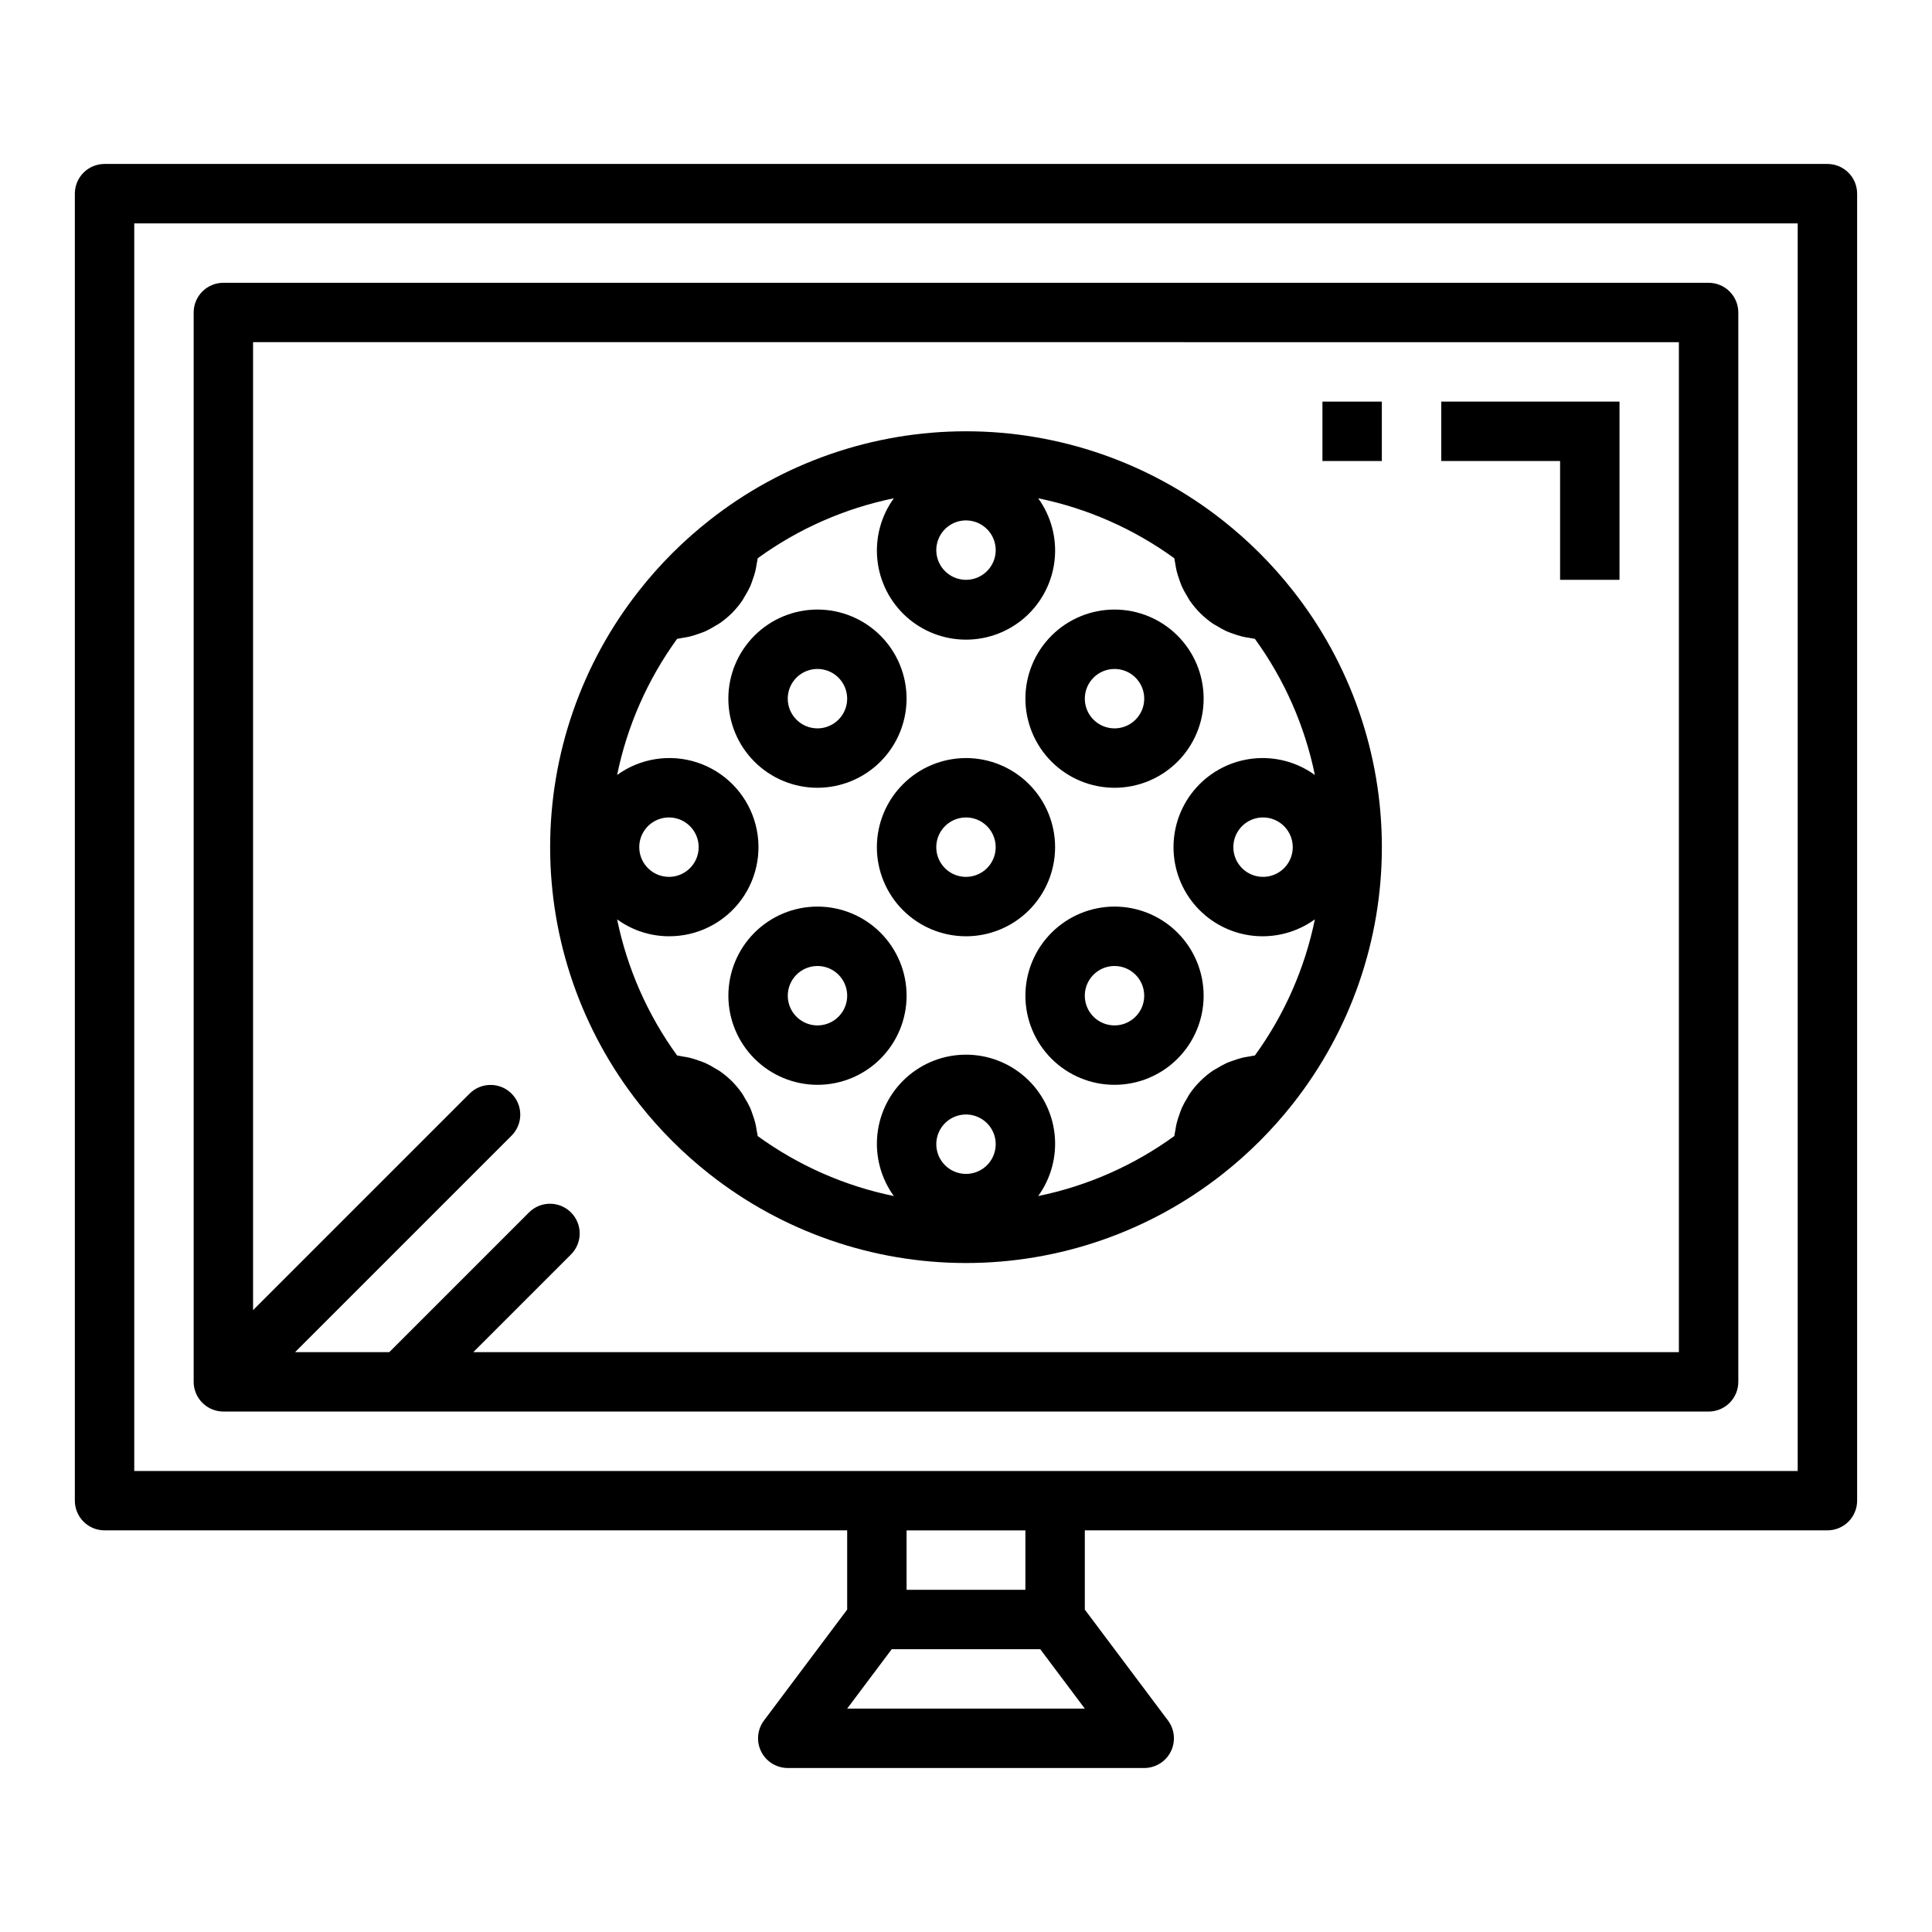 <?xml version="1.0" encoding="UTF-8"?>
<!-- Uploaded to: ICON Repo, www.svgrepo.com, Generator: ICON Repo Mixer Tools -->
<svg fill="#000000" width="800px" height="800px" version="1.1" viewBox="144 144 512 512" xmlns="http://www.w3.org/2000/svg">
 <g>
  <path d="m628.29 187.45h-456.58c-2.09 0-4.094 0.828-5.57 2.305-1.477 1.477-2.305 3.481-2.305 5.566v346.37c0 2.086 0.828 4.09 2.305 5.566 1.477 1.477 3.481 2.305 5.57 2.305h196.8v20.996l-22.039 29.387h-0.004c-1.789 2.387-2.078 5.578-0.742 8.246 1.332 2.664 4.059 4.348 7.039 4.348h94.465c2.981 0 5.707-1.684 7.043-4.348 1.332-2.668 1.043-5.859-0.746-8.246l-22.039-29.387v-20.996h196.8c2.086 0 4.09-0.828 5.566-2.305 1.477-1.477 2.305-3.481 2.305-5.566v-346.37c0-2.086-0.828-4.09-2.305-5.566-1.477-1.477-3.481-2.305-5.566-2.305zm-259.78 409.35 11.809-15.742h39.359l11.809 15.742zm47.23-31.488h-31.488v-15.746h31.488zm204.67-31.488h-440.83v-330.62h440.83z"/>
  <path d="m200.19 517.47c0.953 0.398 1.973 0.602 3.008 0.605h393.6c2.086 0 4.09-0.828 5.566-2.305 1.477-1.477 2.305-3.477 2.305-5.566v-283.39c0-2.086-0.828-4.09-2.305-5.566-1.477-1.477-3.481-2.305-5.566-2.305h-393.6c-2.09 0-4.094 0.828-5.57 2.305-1.477 1.477-2.305 3.481-2.305 5.566v283.39c0.012 3.18 1.93 6.043 4.867 7.266zm388.73-282.79v267.65h-319.49l25.922-25.922c3.043-3.082 3.027-8.039-0.035-11.098-3.059-3.062-8.016-3.074-11.094-0.035l-37.055 37.055h-24.969l57.41-57.41c3.039-3.082 3.023-8.039-0.035-11.098-3.062-3.059-8.02-3.074-11.098-0.035l-57.41 57.41v-256.52z"/>
  <path d="m376.38 368.51c0 6.262 2.488 12.27 6.918 16.699 4.426 4.426 10.434 6.914 16.699 6.914 6.262 0 12.27-2.488 16.699-6.914 4.426-4.43 6.914-10.438 6.914-16.699 0-6.266-2.488-12.273-6.914-16.699-4.43-4.43-10.438-6.918-16.699-6.918-6.262 0.008-12.266 2.496-16.691 6.926-4.43 4.426-6.918 10.43-6.926 16.691zm23.617-7.871v-0.004c3.184 0 6.055 1.918 7.269 4.859 1.219 2.945 0.547 6.328-1.703 8.582-2.254 2.25-5.641 2.922-8.582 1.707-2.941-1.219-4.859-4.09-4.859-7.273 0.004-4.348 3.527-7.871 7.875-7.875z"/>
  <path d="m384.25 329.15c0-6.262-2.488-12.27-6.918-16.695-4.426-4.43-10.434-6.918-16.699-6.918-6.262 0-12.27 2.488-16.699 6.918-4.426 4.426-6.914 10.434-6.914 16.695 0 6.266 2.488 12.273 6.914 16.699 4.43 4.43 10.438 6.918 16.699 6.918 6.262-0.008 12.266-2.496 16.691-6.922 4.43-4.43 6.918-10.434 6.926-16.695zm-31.488 0c0-3.184 1.918-6.051 4.859-7.269s6.328-0.547 8.578 1.703c2.254 2.254 2.926 5.641 1.707 8.582-1.219 2.941-4.086 4.859-7.273 4.859-4.344-0.004-7.867-3.527-7.871-7.875z"/>
  <path d="m439.36 352.77c6.262 0 12.27-2.488 16.699-6.918 4.43-4.426 6.918-10.434 6.918-16.699 0-6.262-2.488-12.27-6.918-16.695-4.43-4.43-10.438-6.918-16.699-6.918-6.266 0-12.27 2.488-16.699 6.918-4.43 4.426-6.918 10.434-6.918 16.695 0.008 6.262 2.496 12.266 6.926 16.695 4.426 4.426 10.43 6.914 16.691 6.922zm0-31.488c3.184 0 6.055 1.918 7.273 4.859 1.219 2.941 0.543 6.328-1.707 8.578-2.254 2.254-5.637 2.926-8.578 1.707s-4.859-4.086-4.859-7.273c0-4.344 3.523-7.867 7.871-7.871z"/>
  <path d="m360.64 431.49c6.266 0 12.273-2.488 16.699-6.918 4.43-4.43 6.918-10.438 6.918-16.699 0-6.266-2.488-12.27-6.918-16.699-4.426-4.43-10.434-6.918-16.699-6.918-6.262 0-12.27 2.488-16.699 6.918-4.426 4.43-6.914 10.434-6.914 16.699 0.004 6.262 2.496 12.262 6.922 16.691 4.43 4.426 10.434 6.918 16.691 6.926zm0-31.488c3.188 0 6.055 1.918 7.273 4.859s0.547 6.324-1.707 8.578c-2.25 2.25-5.637 2.926-8.578 1.707s-4.859-4.09-4.859-7.273c0.004-4.348 3.527-7.871 7.871-7.871z"/>
  <path d="m331.99 455.12c19.375 15.281 43.332 23.594 68.012 23.594 24.676 0 48.633-8.312 68.012-23.594 6.914-5.441 13.16-11.688 18.602-18.602 15.281-19.379 23.594-43.336 23.594-68.012 0-24.68-8.312-48.637-23.594-68.012-5.441-6.918-11.688-13.164-18.602-18.605-19.379-15.281-43.336-23.594-68.012-23.594-24.68 0-48.637 8.312-68.012 23.594-6.918 5.441-13.164 11.688-18.605 18.605-15.281 19.375-23.594 43.332-23.594 68.012 0 24.676 8.312 48.633 23.594 68.012 5.441 6.914 11.688 13.16 18.605 18.602zm-10.711-63c7.566 0.035 14.691-3.555 19.164-9.656 4.469-6.106 5.746-13.98 3.43-21.184-2.312-7.203-7.941-12.859-15.129-15.219-7.191-2.356-15.074-1.121-21.203 3.316 2.672-13.02 8.094-25.32 15.898-36.074 0.5-0.047 0.969-0.188 1.461-0.266 0.621-0.098 1.238-0.191 1.84-0.336h0.004c0.855-0.215 1.695-0.477 2.523-0.785 0.547-0.199 1.102-0.371 1.633-0.609 0.855-0.402 1.691-0.855 2.496-1.359 0.422-0.254 0.867-0.465 1.273-0.746 1.156-0.793 2.242-1.688 3.238-2.672l0.094-0.086v-0.004c0.996-1.008 1.902-2.106 2.703-3.277 0.266-0.383 0.465-0.809 0.707-1.207h0.004c0.516-0.824 0.984-1.684 1.395-2.566 0.23-0.512 0.395-1.047 0.59-1.578h-0.004c0.32-0.844 0.586-1.703 0.805-2.578 0.141-0.598 0.234-1.203 0.328-1.816 0.078-0.496 0.223-0.969 0.266-1.473 10.758-7.809 23.055-13.23 36.078-15.898-3.422 4.723-4.973 10.547-4.356 16.344 0.613 5.801 3.356 11.164 7.691 15.066 4.336 3.898 9.961 6.055 15.793 6.055s11.457-2.156 15.793-6.055c4.336-3.902 7.074-9.266 7.691-15.066 0.613-5.797-0.938-11.621-4.356-16.344 13.02 2.668 25.32 8.09 36.074 15.898 0.047 0.504 0.191 0.977 0.266 1.473 0.094 0.613 0.188 1.219 0.328 1.816h0.004c0.215 0.879 0.484 1.742 0.805 2.586 0.191 0.523 0.355 1.059 0.582 1.562v0.004c0.414 0.895 0.887 1.762 1.41 2.594 0.238 0.391 0.434 0.805 0.691 1.18 1.637 2.371 3.688 4.422 6.055 6.055 0.375 0.258 0.789 0.453 1.18 0.691 0.836 0.527 1.703 0.996 2.598 1.414 0.508 0.227 1.039 0.391 1.562 0.582 0.848 0.316 1.711 0.586 2.586 0.805 0.598 0.141 1.203 0.234 1.816 0.328 0.496 0.078 0.969 0.223 1.473 0.266v0.004c7.809 10.754 13.23 23.055 15.898 36.074-4.723-3.422-10.543-4.973-16.344-4.356-5.797 0.617-11.164 3.356-15.062 7.691-3.902 4.336-6.059 9.961-6.059 15.793s2.156 11.457 6.059 15.793c3.898 4.336 9.266 7.074 15.062 7.691 5.801 0.613 11.621-0.938 16.344-4.356-2.668 13.02-8.09 25.32-15.898 36.074-0.504 0.047-0.977 0.191-1.473 0.266-0.613 0.094-1.219 0.188-1.816 0.328v0.004c-0.875 0.215-1.734 0.484-2.578 0.801-0.527 0.191-1.062 0.359-1.574 0.586-0.891 0.414-1.758 0.887-2.59 1.41-0.391 0.238-0.805 0.434-1.184 0.691-2.367 1.637-4.418 3.688-6.055 6.055-0.262 0.375-0.453 0.789-0.691 1.18-0.523 0.836-0.996 1.703-1.41 2.598-0.227 0.508-0.391 1.043-0.586 1.566h0.004c-0.32 0.844-0.59 1.707-0.805 2.582-0.141 0.598-0.234 1.203-0.328 1.816-0.078 0.496-0.223 0.969-0.266 1.473h-0.004c-10.754 7.809-23.055 13.23-36.074 15.898 3.418-4.723 4.969-10.543 4.356-16.344-0.617-5.797-3.356-11.164-7.691-15.062-4.336-3.902-9.961-6.059-15.793-6.059s-11.457 2.156-15.793 6.059c-4.336 3.898-7.078 9.266-7.691 15.062-0.617 5.801 0.934 11.621 4.356 16.344-13.02-2.668-25.32-8.09-36.078-15.898-0.047-0.504-0.191-0.977-0.266-1.473-0.094-0.613-0.188-1.219-0.328-1.816-0.219-0.871-0.484-1.73-0.801-2.574-0.191-0.531-0.359-1.066-0.59-1.582-0.41-0.883-0.879-1.738-1.395-2.562-0.242-0.402-0.445-0.824-0.711-1.211-0.801-1.172-1.707-2.266-2.703-3.277l-0.094-0.086c-0.996-0.984-2.082-1.883-3.238-2.676-0.406-0.281-0.852-0.492-1.277-0.75-0.801-0.5-1.633-0.953-2.492-1.352-0.531-0.238-1.09-0.414-1.641-0.613-0.82-0.309-1.664-0.566-2.516-0.781-0.605-0.145-1.219-0.238-1.844-0.336-0.492-0.078-0.961-0.219-1.461-0.266-7.805-10.758-13.227-23.055-15.898-36.074 3.992 2.906 8.801 4.477 13.738 4.484zm-7.871-23.617v0.004c0-3.184 1.918-6.055 4.859-7.273s6.328-0.547 8.578 1.707c2.254 2.25 2.926 5.637 1.707 8.578-1.219 2.941-4.09 4.859-7.273 4.859-4.344-0.004-7.867-3.527-7.871-7.871zm94.465-78.719c0 3.184-1.918 6.055-4.859 7.273-2.941 1.219-6.328 0.547-8.578-1.707-2.254-2.25-2.926-5.637-1.707-8.578s4.09-4.859 7.273-4.859c4.344 0.004 7.867 3.527 7.871 7.871zm78.719 78.723c0 3.184-1.918 6.055-4.859 7.273-2.941 1.215-6.328 0.543-8.578-1.707-2.25-2.254-2.926-5.637-1.707-8.582 1.219-2.941 4.09-4.859 7.273-4.859 4.348 0.004 7.867 3.527 7.871 7.875zm-94.465 78.719c0-3.184 1.918-6.055 4.859-7.273s6.328-0.543 8.582 1.707c2.25 2.25 2.922 5.637 1.703 8.578-1.215 2.941-4.086 4.859-7.269 4.859-4.348 0-7.871-3.523-7.875-7.871z"/>
  <path d="m415.74 407.87c0 6.262 2.488 12.27 6.918 16.699 4.43 4.43 10.434 6.918 16.699 6.918 6.262 0 12.27-2.488 16.699-6.918 4.43-4.43 6.918-10.438 6.918-16.699 0-6.266-2.488-12.27-6.918-16.699-4.43-4.43-10.438-6.918-16.699-6.918-6.262 0.008-12.266 2.496-16.691 6.926-4.43 4.426-6.918 10.43-6.926 16.691zm31.488 0c0 3.184-1.918 6.055-4.859 7.273s-6.328 0.543-8.578-1.707c-2.254-2.254-2.926-5.637-1.707-8.578s4.09-4.859 7.273-4.859c4.344 0 7.867 3.523 7.871 7.871z"/>
  <path d="m557.44 297.66h15.746v-47.234h-47.234v15.746h31.488z"/>
  <path d="m494.46 250.43h15.742v15.742h-15.742z"/>
 </g>
</svg>